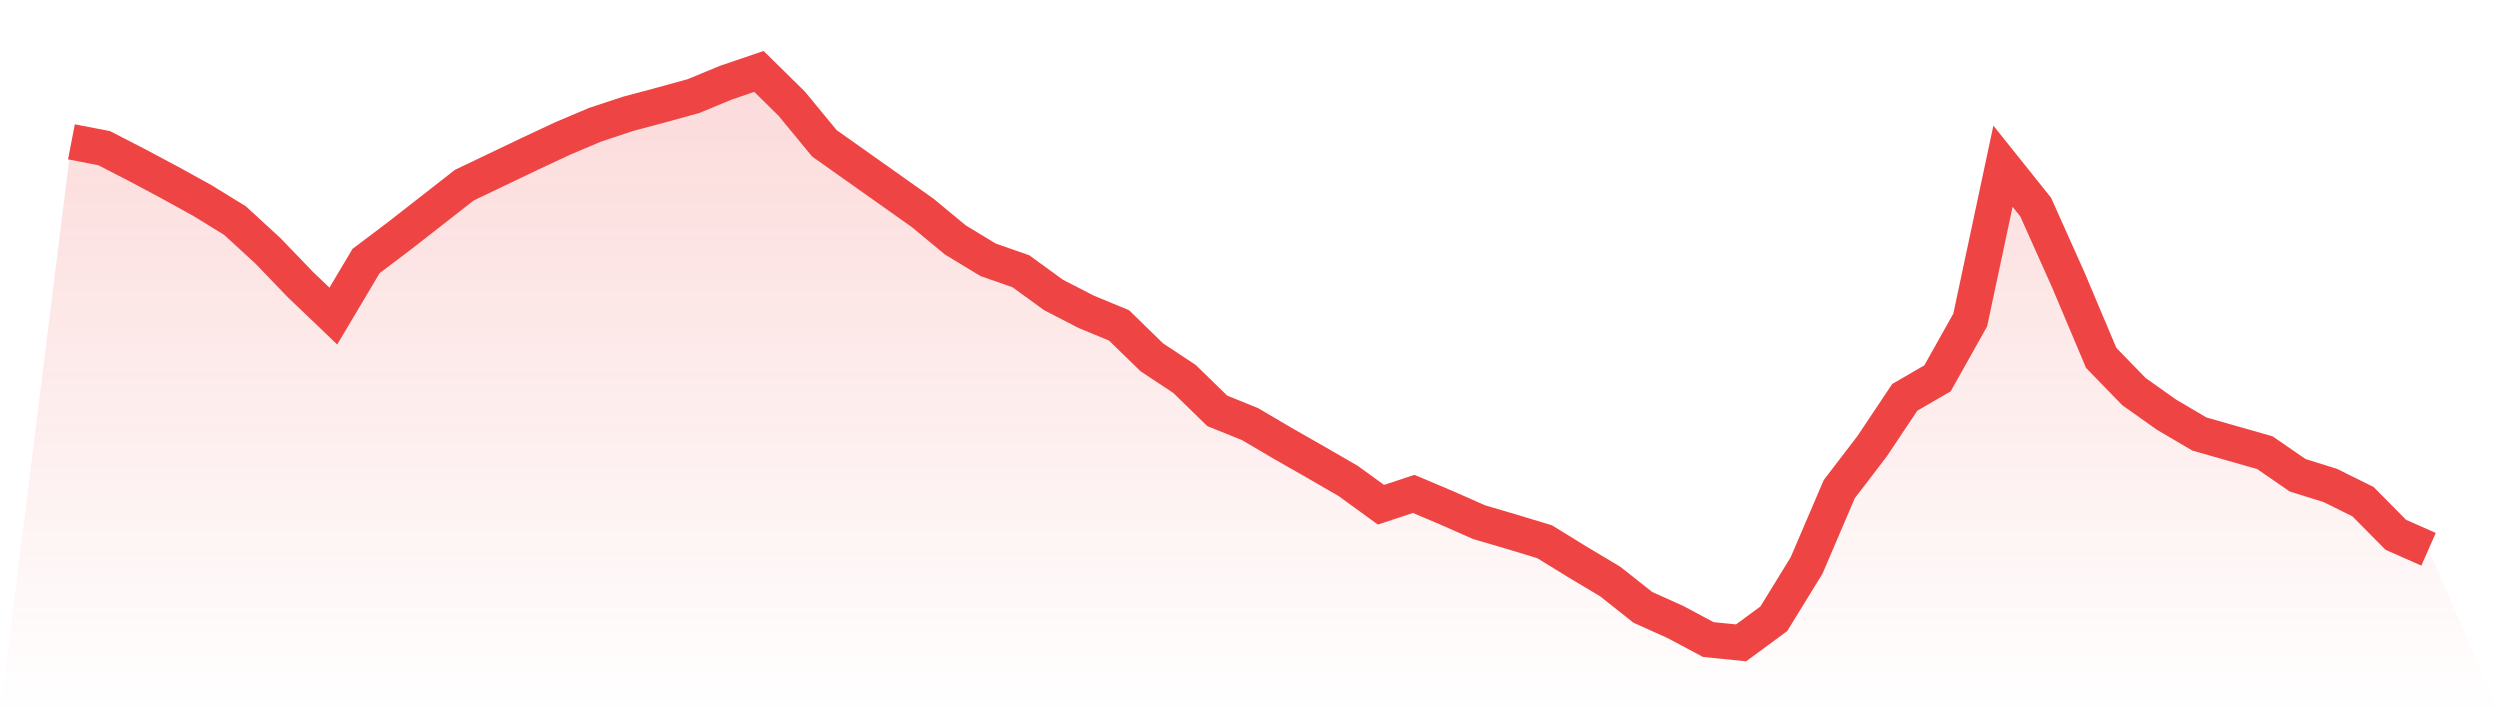 <svg viewBox="0 0 140 40" xmlns="http://www.w3.org/2000/svg">
<defs>
<linearGradient id="gradient" x1="0" x2="0" y1="0" y2="1">
<stop offset="0%" stop-color="#ef4444" stop-opacity="0.2"/>
<stop offset="100%" stop-color="#ef4444" stop-opacity="0"/>
</linearGradient>
</defs>
<path d="M4,7.943 L4,7.943 L5.833,8.297 L7.667,9.241 L9.5,10.218 L11.333,11.229 L13.167,12.358 L15,14.043 L16.833,15.947 L18.667,17.7 L20.5,14.616 L22.333,13.234 L24.167,11.802 L26,10.37 L27.833,9.493 L29.667,8.617 L31.5,7.758 L33.333,6.983 L35.167,6.376 L37,5.887 L38.833,5.382 L40.667,4.623 L42.5,4 L44.333,5.803 L46.167,8.027 L48,9.325 L49.833,10.622 L51.667,11.92 L53.5,13.437 L55.333,14.549 L57.167,15.189 L59,16.52 L60.833,17.464 L62.667,18.222 L64.5,20.008 L66.333,21.222 L68.167,23.008 L70,23.749 L71.833,24.828 L73.667,25.873 L75.5,26.934 L77.333,28.265 L79.167,27.659 L81,28.434 L82.833,29.243 L84.667,29.782 L86.5,30.338 L88.333,31.467 L90.167,32.562 L92,34.012 L93.833,34.837 L95.667,35.815 L97.5,36 L99.333,34.652 L101.167,31.669 L103,27.389 L104.833,24.996 L106.667,22.25 L108.5,21.188 L110.333,17.919 L112.167,9.308 L114,11.6 L115.833,15.695 L117.667,20.042 L119.5,21.929 L121.333,23.227 L123.167,24.305 L125,24.828 L126.833,25.35 L128.667,26.614 L130.5,27.187 L132.333,28.097 L134.167,29.951 L136,30.759 L140,40 L0,40 z" fill="url(#gradient)"/>
<path d="M4,7.943 L4,7.943 L5.833,8.297 L7.667,9.241 L9.5,10.218 L11.333,11.229 L13.167,12.358 L15,14.043 L16.833,15.947 L18.667,17.7 L20.5,14.616 L22.333,13.234 L24.167,11.802 L26,10.37 L27.833,9.493 L29.667,8.617 L31.5,7.758 L33.333,6.983 L35.167,6.376 L37,5.887 L38.833,5.382 L40.667,4.623 L42.5,4 L44.333,5.803 L46.167,8.027 L48,9.325 L49.833,10.622 L51.667,11.92 L53.5,13.437 L55.333,14.549 L57.167,15.189 L59,16.52 L60.833,17.464 L62.667,18.222 L64.5,20.008 L66.333,21.222 L68.167,23.008 L70,23.749 L71.833,24.828 L73.667,25.873 L75.5,26.934 L77.333,28.265 L79.167,27.659 L81,28.434 L82.833,29.243 L84.667,29.782 L86.5,30.338 L88.333,31.467 L90.167,32.562 L92,34.012 L93.833,34.837 L95.667,35.815 L97.5,36 L99.333,34.652 L101.167,31.669 L103,27.389 L104.833,24.996 L106.667,22.25 L108.5,21.188 L110.333,17.919 L112.167,9.308 L114,11.6 L115.833,15.695 L117.667,20.042 L119.5,21.929 L121.333,23.227 L123.167,24.305 L125,24.828 L126.833,25.35 L128.667,26.614 L130.5,27.187 L132.333,28.097 L134.167,29.951 L136,30.759" fill="none" stroke="#ef4444" stroke-width="2"/>
</svg>